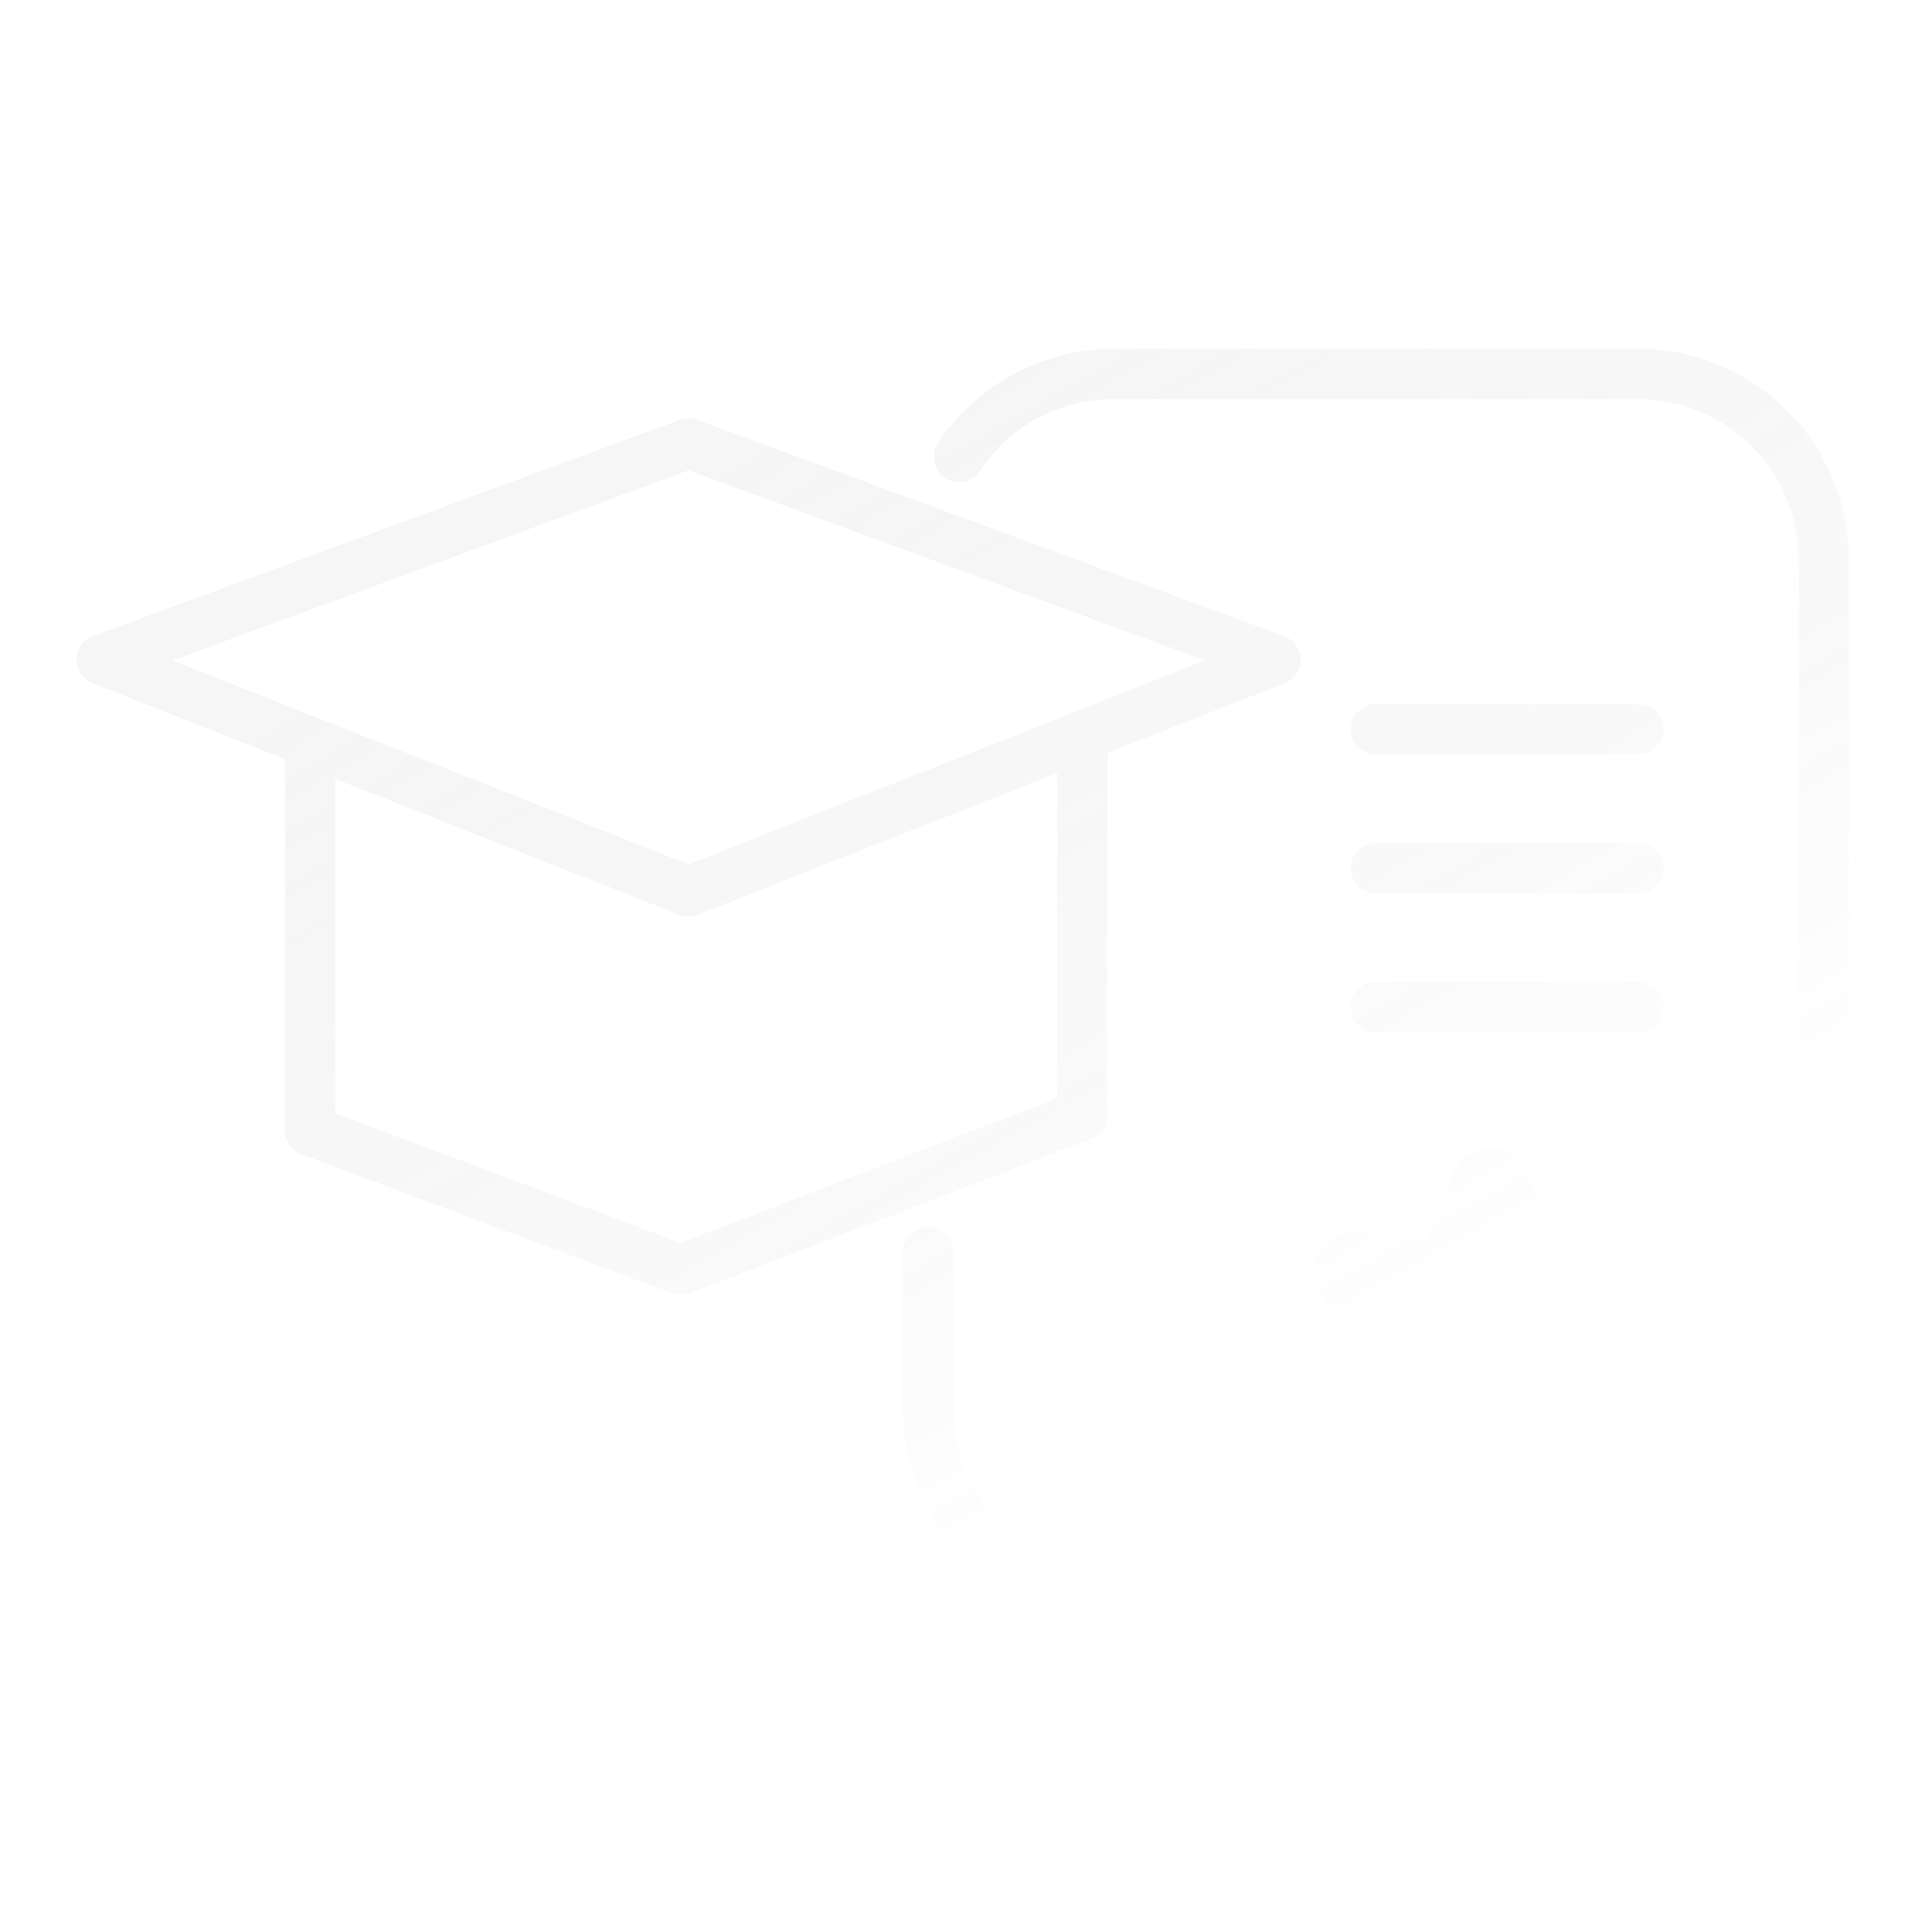 <svg width="180" height="180" viewBox="0 0 180 180" fill="none" xmlns="http://www.w3.org/2000/svg">
<g opacity="0.1">
<path fill-rule="evenodd" clip-rule="evenodd" d="M155.067 149.803C155.495 150.185 156.049 150.396 156.622 150.397C156.806 150.396 156.989 150.374 157.167 150.332C161.468 149.324 165.301 146.889 168.041 143.424C170.781 139.959 172.268 135.669 172.259 131.251V52.11C172.253 46.911 170.185 41.926 166.508 38.25C162.832 34.574 157.847 32.506 152.648 32.5H103.725C100.49 32.502 97.305 33.306 94.455 34.838C91.606 36.371 89.18 38.585 87.394 41.283C87.223 41.539 87.105 41.826 87.045 42.128C86.986 42.43 86.986 42.74 87.047 43.042C87.107 43.344 87.226 43.63 87.397 43.886C87.569 44.141 87.788 44.361 88.044 44.531C88.3 44.702 88.588 44.82 88.889 44.88C89.191 44.939 89.501 44.939 89.803 44.879C90.105 44.818 90.391 44.699 90.647 44.528C90.903 44.357 91.122 44.137 91.292 43.881C92.651 41.825 94.498 40.138 96.667 38.97C98.837 37.802 101.261 37.189 103.725 37.185H152.648C156.605 37.19 160.399 38.764 163.197 41.561C165.995 44.359 167.569 48.153 167.573 52.11V131.251C167.546 134.605 166.402 137.855 164.32 140.485C162.239 143.116 159.339 144.977 156.081 145.774C155.523 145.907 155.033 146.24 154.704 146.711C154.376 147.181 154.231 147.756 154.298 148.326C154.365 148.896 154.638 149.421 155.067 149.803ZM64.154 85.389C63.86 85.389 63.568 85.334 63.294 85.226L31.243 72.574V103.726L63.424 115.794L98.504 102.302V72.006L65.014 85.226C64.74 85.334 64.449 85.389 64.154 85.389ZM8.615 63.642L26.558 70.724V105.35C26.557 105.827 26.703 106.293 26.975 106.685C27.247 107.076 27.631 107.376 28.078 107.543L62.612 120.493C62.875 120.592 63.154 120.643 63.434 120.643C63.722 120.643 64.007 120.59 64.275 120.486L101.687 106.097C102.129 105.928 102.509 105.628 102.778 105.238C103.046 104.847 103.189 104.385 103.189 103.911V70.157L119.694 63.642C120.136 63.467 120.514 63.163 120.779 62.769C121.043 62.375 121.182 61.91 121.177 61.436C121.171 60.961 121.022 60.499 120.748 60.111C120.474 59.724 120.089 59.428 119.644 59.264L64.964 39.119C64.441 38.927 63.867 38.927 63.344 39.119L8.666 59.264C8.22 59.428 7.835 59.724 7.562 60.112C7.288 60.499 7.138 60.961 7.133 61.436C7.128 61.91 7.266 62.375 7.531 62.769C7.796 63.163 8.174 63.467 8.615 63.642ZM16.047 61.538L64.154 80.528L112.262 61.538L64.154 43.814L16.047 61.538ZM121.891 150.861H103.725C98.526 150.855 93.541 148.787 89.865 145.111C86.188 141.435 84.12 136.45 84.114 131.251V116.682C84.114 116.061 84.361 115.465 84.8 115.025C85.24 114.586 85.836 114.339 86.457 114.339C87.078 114.339 87.674 114.586 88.113 115.025C88.553 115.465 88.8 116.061 88.8 116.682V131.251C88.804 135.208 90.378 139.001 93.176 141.799C95.974 144.597 99.768 146.171 103.725 146.175H121.891C122.512 146.175 123.108 146.422 123.548 146.862C123.987 147.301 124.234 147.897 124.234 148.518C124.234 149.139 123.987 149.735 123.548 150.175C123.108 150.614 122.512 150.861 121.891 150.861ZM137.769 143.798C138.343 144.16 139.008 144.352 139.687 144.352C139.723 144.352 139.76 144.352 139.796 144.351C140.494 144.33 141.17 144.106 141.742 143.708C142.315 143.309 142.759 142.752 143.021 142.106L145.545 135.879L152.243 136.403C152.939 136.458 153.636 136.309 154.248 135.974C154.861 135.64 155.363 135.135 155.693 134.52C156.024 133.905 156.168 133.208 156.109 132.512C156.05 131.817 155.79 131.154 155.361 130.604L151.231 125.305L155.037 119.763C155.431 119.187 155.65 118.51 155.666 117.812C155.682 117.115 155.494 116.428 155.127 115.835C154.76 115.242 154.228 114.768 153.597 114.472C152.965 114.176 152.262 114.069 151.571 114.165L144.916 115.094L142.023 109.035C141.723 108.404 141.246 107.875 140.65 107.511C140.054 107.146 139.365 106.964 138.667 106.984C137.969 107.005 137.293 107.228 136.719 107.627C136.146 108.026 135.701 108.583 135.439 109.23L132.917 115.457L126.22 114.932C125.524 114.877 124.827 115.026 124.214 115.361C123.602 115.695 123.1 116.2 122.769 116.815C122.438 117.43 122.294 118.127 122.353 118.823C122.412 119.518 122.671 120.182 123.101 120.732L127.231 126.031L123.428 131.568C123.033 132.143 122.813 132.821 122.796 133.518C122.779 134.216 122.965 134.904 123.332 135.498C123.699 136.092 124.231 136.566 124.863 136.863C125.495 137.159 126.199 137.266 126.891 137.169L133.545 136.242L136.441 142.307C136.734 142.919 137.195 143.436 137.769 143.798ZM136.109 132.012C135.536 131.649 134.871 131.456 134.192 131.456C134.023 131.456 133.854 131.468 133.687 131.491L128.687 132.188L131.545 128.025C131.98 127.396 132.201 126.644 132.177 125.88C132.154 125.115 131.886 124.379 131.414 123.777L128.31 119.796L133.345 120.19C134.107 120.249 134.868 120.064 135.518 119.662C136.168 119.26 136.673 118.662 136.961 117.954L138.857 113.275L141.033 117.834C141.363 118.523 141.903 119.089 142.576 119.45C143.249 119.812 144.02 119.95 144.776 119.845L149.777 119.147L146.917 123.31C146.484 123.94 146.262 124.691 146.286 125.455C146.309 126.219 146.576 126.956 147.047 127.558L150.151 131.539L145.118 131.146C144.355 131.084 143.593 131.267 142.943 131.669C142.292 132.072 141.788 132.672 141.503 133.382L139.606 138.061L137.431 133.508C137.141 132.894 136.683 132.375 136.109 132.012ZM151.668 133.488L151.665 133.484L151.667 133.485L151.668 133.488ZM149.302 165.25C148.814 165.25 148.338 165.097 147.94 164.814L139.23 158.591L130.52 164.814C130.17 165.064 129.757 165.213 129.328 165.244C128.899 165.275 128.469 165.188 128.086 164.991C127.703 164.794 127.382 164.495 127.158 164.127C126.934 163.76 126.815 163.338 126.815 162.907V141.323C126.815 140.702 127.062 140.106 127.502 139.667C127.941 139.227 128.537 138.98 129.158 138.98C129.779 138.98 130.375 139.227 130.815 139.667C131.254 140.106 131.501 140.702 131.501 141.323V158.355L137.868 153.806C138.266 153.522 138.742 153.37 139.23 153.37C139.719 153.37 140.195 153.522 140.592 153.806L146.96 158.355V141.323C146.96 140.702 147.206 140.106 147.646 139.667C148.085 139.227 148.681 138.98 149.302 138.98C149.924 138.98 150.52 139.227 150.959 139.667C151.398 140.106 151.645 140.702 151.645 141.323V162.907C151.645 163.215 151.585 163.52 151.467 163.804C151.349 164.088 151.177 164.347 150.959 164.564C150.742 164.782 150.483 164.954 150.199 165.072C149.915 165.19 149.61 165.25 149.302 165.25ZM128.185 70.281H152.647C153.269 70.281 153.865 70.034 154.304 69.595C154.743 69.155 154.99 68.559 154.99 67.938C154.99 67.317 154.743 66.721 154.304 66.282C153.865 65.842 153.269 65.596 152.647 65.596H128.185C127.564 65.596 126.968 65.842 126.529 66.282C126.09 66.721 125.843 67.317 125.843 67.938C125.843 68.559 126.09 69.155 126.529 69.595C126.968 70.034 127.564 70.281 128.185 70.281ZM152.647 83.231H128.185C127.564 83.231 126.968 82.984 126.529 82.545C126.09 82.105 125.843 81.509 125.843 80.888C125.843 80.267 126.09 79.671 126.529 79.232C126.968 78.792 127.564 78.545 128.185 78.545H152.647C153.269 78.545 153.865 78.792 154.304 79.232C154.743 79.671 154.99 80.267 154.99 80.888C154.99 81.509 154.743 82.105 154.304 82.545C153.865 82.984 153.269 83.231 152.647 83.231ZM128.185 96.182H152.647C153.269 96.182 153.865 95.935 154.304 95.496C154.743 95.056 154.99 94.46 154.99 93.839C154.99 93.218 154.743 92.622 154.304 92.183C153.865 91.743 153.269 91.497 152.647 91.497H128.185C127.564 91.497 126.968 91.743 126.529 92.183C126.09 92.622 125.843 93.218 125.843 93.839C125.843 94.46 126.09 95.056 126.529 95.496C126.968 95.935 127.564 96.182 128.185 96.182Z" fill="url(#paint0_linear_506_24382)"/>
</g>
<defs>
<linearGradient id="paint0_linear_506_24382" x1="54.283" y1="51.621" x2="104.38" y2="139.943" gradientUnits="userSpaceOnUse">
<stop stop-color="#9F9F9F"/>
<stop offset="1" stop-color="#474248" stop-opacity="0"/>
<stop offset="1" stop-color="white" stop-opacity="0"/>
</linearGradient>
</defs>
</svg>
